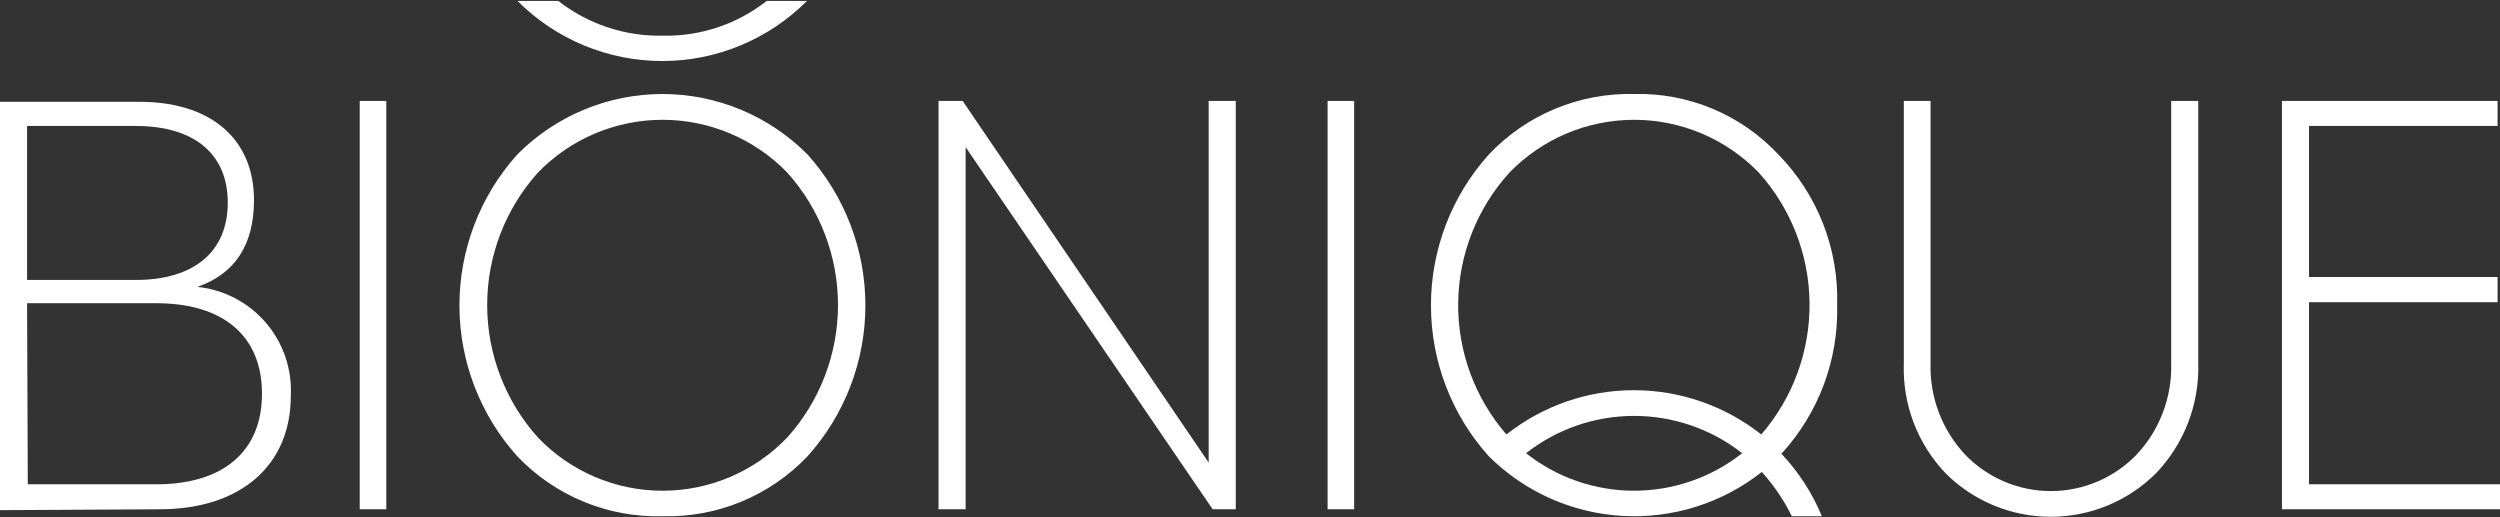 <?xml version="1.0" encoding="UTF-8"?> <svg xmlns="http://www.w3.org/2000/svg" width="836" height="173" viewBox="0 0 836 173" fill="none"><rect x="0" y="0" width="836" height="173" fill="#333333" stroke="none"/><path d="M636.521 33.761H645.578C645.578 62.788 645.578 92.513 645.578 121.599C645.278 132.892 649.452 143.846 657.189 152.078C660.902 155.916 665.35 158.968 670.267 161.052C675.184 163.136 680.47 164.211 685.81 164.211C691.151 164.211 696.437 163.136 701.354 161.052C706.271 158.968 710.718 155.916 714.432 152.078C722.174 143.85 726.348 132.893 726.043 121.599C726.043 92.571 726.043 63.543 726.043 33.761H735.099V121.599C735.286 128.348 734.13 135.067 731.698 141.366C729.266 147.664 725.607 153.417 720.934 158.29C711.598 167.589 698.958 172.81 685.781 172.81C672.604 172.81 659.964 167.589 650.629 158.29C645.97 153.414 642.333 147.657 639.93 141.356C637.528 135.055 636.408 128.338 636.637 121.599V33.761H636.521ZM53.295 170.307C80.813 170.307 97.243 155.329 97.243 132.455C97.722 123.522 94.746 114.747 88.931 107.949C83.116 101.15 74.909 96.85 66.009 95.938C78.665 91.526 84.935 81.773 84.935 66.91C84.935 46.533 70.596 34.051 46.735 34.051H0V170.598L53.295 170.307ZM9.057 101.395H52.25C74.776 101.395 87.606 112.426 87.606 131.642C87.606 150.859 74.776 161.947 52.25 161.947H9.289L9.057 101.395ZM9.057 42.121H45.399C65.022 42.121 76.169 51.526 76.169 67.781C76.169 84.037 65.022 93.616 45.399 93.616H9.057V42.121ZM129.174 170.307V33.761H120.291V170.307H129.174ZM179.856 146.272C168.946 134.109 162.913 118.345 162.913 102.005C162.913 85.666 168.946 69.901 179.856 57.738C185.269 52.146 191.751 47.699 198.917 44.663C206.083 41.626 213.786 40.061 221.569 40.061C229.352 40.061 237.055 41.626 244.221 44.663C251.387 47.699 257.869 52.146 263.282 57.738C274.192 69.901 280.225 85.666 280.225 102.005C280.225 118.345 274.192 134.109 263.282 146.272C257.894 151.908 251.42 156.394 244.251 159.458C237.082 162.523 229.366 164.103 221.569 164.103C213.772 164.103 206.056 162.523 198.887 159.458C191.718 156.394 185.244 151.908 179.856 146.272ZM221.656 172.63C230.683 172.854 239.656 171.182 247.996 167.722C256.336 164.262 263.857 159.09 270.074 152.542C282.51 138.692 289.388 120.735 289.388 102.121C289.388 83.507 282.51 65.55 270.074 51.7C263.72 45.281 256.157 40.185 247.821 36.707C239.486 33.23 230.543 31.439 221.511 31.439C212.479 31.439 203.536 33.23 195.201 36.707C186.865 40.185 179.301 45.281 172.947 51.7C160.512 65.55 153.634 83.507 153.634 102.121C153.634 120.735 160.512 138.692 172.947 152.542C179.204 159.119 186.774 164.305 195.166 167.766C203.557 171.227 212.583 172.884 221.656 172.63ZM322.905 170.307V49.204L405.518 170.307H413.239V33.761H404.183V154.69L321.918 33.761H313.848V170.307H322.905ZM836 170.307V161.947H772.139V101.047H835.187V92.629H772.139V42.121H835.187V33.761H763.082V170.307H836Z" fill="white"></path><path fill-rule="evenodd" clip-rule="evenodd" d="M503.746 145.285C493.174 133.098 487.435 117.458 487.617 101.324C487.799 85.191 493.888 69.684 504.733 57.738C510.146 52.146 516.629 47.699 523.794 44.663C530.96 41.626 538.664 40.061 546.446 40.061C554.229 40.061 561.932 41.626 569.098 44.663C576.264 47.699 582.746 52.146 588.159 57.738C598.933 69.728 604.961 85.239 605.11 101.358C605.26 117.477 599.522 133.097 588.972 145.285C576.837 135.698 561.824 130.483 546.359 130.483C530.894 130.483 515.881 135.698 503.746 145.285ZM582.586 151.555C572.291 159.678 559.56 164.095 546.446 164.095C533.333 164.095 520.602 159.678 510.307 151.555C520.619 143.472 533.343 139.078 546.446 139.078C559.549 139.078 572.274 143.472 582.586 151.555ZM589.146 157.825C593.157 162.276 596.537 167.258 599.19 172.63H609.233C606.034 164.898 601.45 157.815 595.706 151.73C608.13 138.209 614.812 120.389 614.342 102.034C614.627 92.755 613.036 83.515 609.664 74.866C606.292 66.217 601.209 58.337 594.72 51.7C588.552 45.093 581.051 39.87 572.715 36.377C564.378 32.884 555.395 31.201 546.359 31.438C537.301 31.228 528.3 32.922 519.939 36.413C511.578 39.903 504.044 45.111 497.825 51.7C485.389 65.55 478.511 83.507 478.511 102.121C478.511 120.735 485.389 138.692 497.825 152.542C509.766 164.44 525.654 171.547 542.483 172.521C559.311 173.494 575.912 168.266 589.146 157.825ZM452.832 170.307V33.761H443.949V170.307H452.832Z" fill="white"></path><path fill-rule="evenodd" clip-rule="evenodd" d="M256.37 0.321C246.456 8.111 234.143 12.215 221.537 11.932C208.938 12.168 196.641 8.069 186.704 0.321H173.061C179.408 6.687 186.95 11.739 195.254 15.185C203.557 18.632 212.459 20.406 221.45 20.406C230.44 20.406 239.342 18.632 247.646 15.185C255.95 11.739 263.491 6.687 269.839 0.321H256.37Z" fill="white"></path></svg> 